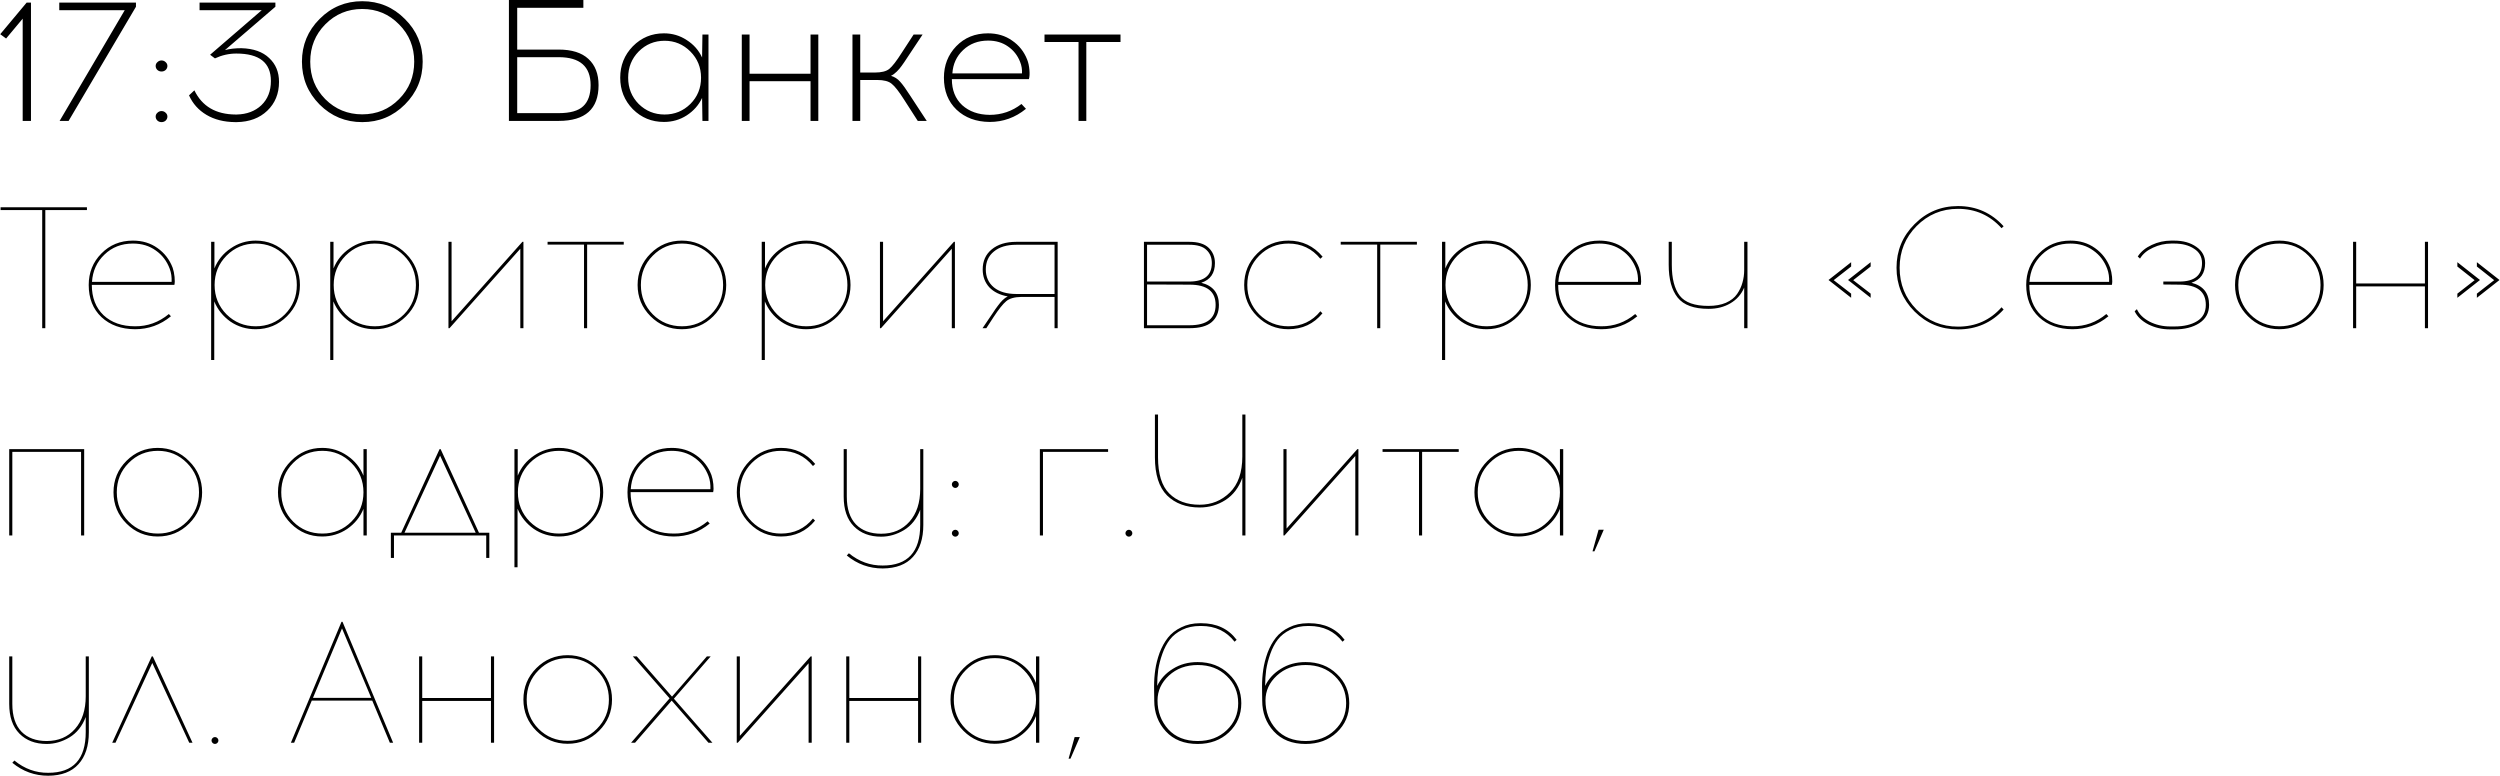 <?xml version="1.0" encoding="UTF-8"?> <svg xmlns="http://www.w3.org/2000/svg" width="2171" height="674" viewBox="0 0 2171 674" fill="none"> <path d="M26.9 105H19.7V16.2L5.3 33.45L0.2 29.7L23.15 2.25H26.9V105ZM118.07 5.85L59.569 105H51.77L108.32 8.85H51.469V2.25H118.07V5.85ZM136.675 54C137.675 53 138.875 52.5 140.275 52.5C141.675 52.5 142.875 53 143.875 54C144.875 54.9 145.375 56 145.375 57.3C145.375 58.6 144.875 59.75 143.875 60.75C142.875 61.65 141.675 62.1 140.275 62.1C138.875 62.1 137.675 61.65 136.675 60.75C135.675 59.75 135.175 58.6 135.175 57.3C135.175 56 135.675 54.9 136.675 54ZM136.675 97.95C137.675 96.95 138.875 96.45 140.275 96.45C141.675 96.45 142.875 96.95 143.875 97.95C144.875 98.85 145.375 99.95 145.375 101.25C145.375 102.55 144.875 103.7 143.875 104.7C142.875 105.6 141.675 106.05 140.275 106.05C138.875 106.05 137.675 105.6 136.675 104.7C135.675 103.7 135.175 102.55 135.175 101.25C135.175 99.95 135.675 98.85 136.675 97.95ZM239.151 5.85L195.351 43.5C199.451 42.4 204.201 41.85 209.601 41.85C220.101 42.15 228.151 45 233.751 50.4C239.451 55.7 242.301 62.6 242.301 71.1C242.301 81.3 238.901 89.65 232.101 96.15C225.401 102.55 216.601 105.85 205.701 106.05H204.201C194.501 105.95 186.201 103.85 179.301 99.75C172.401 95.65 167.351 90 164.151 82.8L168.801 78.45C175.501 92.35 187.451 99.35 204.651 99.45H205.551C214.351 99.25 221.501 96.55 227.001 91.35C232.501 86.05 235.251 79.05 235.251 70.35C235.251 54.45 225.251 46.5 205.251 46.5C198.851 46.5 192.651 47.9 186.651 50.7L182.451 47.55L227.301 8.85H173.301V2.25H239.151V5.85ZM277.509 16.5C287.709 6.2 300.059 1.05 314.559 1.05C329.059 1.05 341.409 6.2 351.609 16.5C361.909 26.7 367.059 39.05 367.059 53.55C367.059 68.05 361.909 80.45 351.609 90.75C341.409 100.95 329.059 106.05 314.559 106.05C300.059 106.05 287.709 100.95 277.509 90.75C267.309 80.45 262.209 68.05 262.209 53.55C262.209 39.05 267.309 26.7 277.509 16.5ZM346.509 21.15C337.809 12.25 327.159 7.8 314.559 7.8C301.959 7.8 291.259 12.25 282.459 21.15C273.759 29.95 269.409 40.75 269.409 53.55C269.409 66.45 273.759 77.3 282.459 86.1C291.259 94.9 301.959 99.3 314.559 99.3C327.159 99.3 337.809 94.9 346.509 86.1C355.309 77.3 359.709 66.45 359.709 53.55C359.709 40.75 355.309 29.95 346.509 21.15ZM449.143 43.05H485.143C496.543 43.05 505.143 45.75 510.943 51.15C516.843 56.55 519.793 64.15 519.793 73.95C519.793 94.65 508.243 105 485.143 105H441.943V-7.15256e-06H506.593V6.75H449.143V43.05ZM449.143 98.25H485.143C495.143 98.25 502.243 96.25 506.443 92.25C510.743 88.25 512.893 82.15 512.893 73.95C512.893 57.75 503.643 49.65 485.143 49.65H449.143V98.25ZM615.243 105H609.993L609.693 85.05C606.793 91.25 602.343 96.3 596.343 100.2C590.443 104 583.843 105.9 576.543 105.9C565.943 105.9 556.943 102.2 549.543 94.8C542.243 87.3 538.593 78.2 538.593 67.5C538.593 56.8 542.243 47.7 549.543 40.2C556.943 32.7 565.943 28.95 576.543 28.95C583.843 28.95 590.443 30.9 596.343 34.8C602.343 38.6 606.793 43.65 609.693 49.95L609.993 30H615.243V105ZM577.143 99.45C585.843 99.45 593.293 96.4 599.493 90.3C605.693 84.1 608.793 76.5 608.793 67.5C608.793 58.5 605.693 50.9 599.493 44.7C593.293 38.5 585.843 35.4 577.143 35.4C568.343 35.4 560.843 38.5 554.643 44.7C548.543 50.9 545.493 58.5 545.493 67.5C545.493 76.5 548.543 84.1 554.643 90.3C560.843 96.4 568.343 99.45 577.143 99.45ZM710.618 105H703.868V70.5H650.918V105H644.168V30H650.918V64.05H703.868V30H710.618V105ZM796.979 105L785.129 86.55C780.629 79.45 777.029 74.85 774.329 72.75C771.729 70.55 767.529 69.45 761.729 69.45H747.029V105H740.279V30H747.029V63H759.629C765.429 63 769.629 61.95 772.229 59.85C774.929 57.65 778.529 53 783.029 45.9L793.379 30H801.179L788.429 49.2C786.029 52.9 784.229 55.55 783.029 57.15C781.929 58.75 780.529 60.4 778.829 62.1C777.129 63.8 775.429 65.05 773.729 65.85C776.829 66.75 779.479 68.45 781.679 70.95C783.879 73.35 786.829 77.45 790.529 83.25L804.779 105H796.979ZM857.947 28.95C866.047 28.95 873.047 31.05 878.947 35.25C884.947 39.35 889.297 44.85 891.997 51.75C892.997 54.25 893.647 57.25 893.947 60.75C894.247 64.15 894.097 66.8 893.497 68.7H826.597C826.597 78.2 829.597 85.75 835.597 91.35C841.697 96.85 849.647 99.65 859.447 99.75C869.747 99.75 878.947 96.6 887.047 90.3L890.947 94.5C881.647 102.1 871.147 105.9 859.447 105.9C847.647 105.8 838.047 102.25 830.647 95.25C823.347 88.25 819.697 79 819.697 67.5C819.697 56.7 823.247 47.6 830.347 40.2C837.547 32.7 846.747 28.95 857.947 28.95ZM858.097 35.25C849.397 35.25 842.147 38 836.347 43.5C830.647 48.9 827.547 55.65 827.047 63.75H887.497C887.697 60.25 887.147 56.9 885.847 53.7C883.647 48.1 880.147 43.65 875.347 40.35C870.547 36.95 864.797 35.25 858.097 35.25ZM943.35 36.45V105H936.6V36.45H907.05V30H973.05V36.45H943.35ZM39.35 182.4V285H36.65V182.4H0.5V180H75.5V182.4H39.35ZM115.435 208.95C123.635 208.95 130.735 211.1 136.735 215.4C142.835 219.7 147.235 225.4 149.935 232.5C150.735 234.8 151.285 237.45 151.585 240.45C151.885 243.45 151.835 245.75 151.435 247.35H79.735C79.735 258.45 83.135 267.25 89.935 273.75C96.835 280.15 105.935 283.35 117.235 283.35C128.135 283.45 137.935 279.9 146.635 272.7L148.435 274.65C139.335 282.15 128.935 285.9 117.235 285.9C105.235 285.8 95.535 282.3 88.135 275.4C80.735 268.4 77.035 259.1 77.035 247.5C77.035 236.7 80.685 227.6 87.985 220.2C95.285 212.7 104.435 208.95 115.435 208.95ZM115.435 211.5C105.535 211.5 97.285 214.7 90.685 221.1C84.085 227.4 80.485 235.3 79.885 244.8H149.035C149.235 240.7 148.685 236.9 147.385 233.4C144.885 226.7 140.835 221.4 135.235 217.5C129.735 213.5 123.135 211.5 115.435 211.5ZM222.059 208.95C232.659 208.95 241.709 212.75 249.209 220.35C256.709 227.85 260.459 236.9 260.459 247.5C260.459 258.1 256.709 267.15 249.209 274.65C241.709 282.15 232.659 285.9 222.059 285.9C213.959 285.9 206.659 283.7 200.159 279.3C193.759 274.8 189.059 268.95 186.059 261.75V312.6H183.359V210H186.209V233.1C189.109 225.9 193.809 220.1 200.309 215.7C206.809 211.2 214.059 208.95 222.059 208.95ZM222.059 211.5C212.159 211.5 203.709 215 196.709 222C189.809 229 186.359 237.5 186.359 247.5C186.359 257.5 189.809 266 196.709 273C203.709 279.9 212.159 283.35 222.059 283.35C232.059 283.35 240.509 279.9 247.409 273C254.309 266 257.759 257.5 257.759 247.5C257.759 237.4 254.309 228.9 247.409 222C240.509 215 232.059 211.5 222.059 211.5ZM325.477 208.95C336.077 208.95 345.127 212.75 352.627 220.35C360.127 227.85 363.877 236.9 363.877 247.5C363.877 258.1 360.127 267.15 352.627 274.65C345.127 282.15 336.077 285.9 325.477 285.9C317.377 285.9 310.077 283.7 303.577 279.3C297.177 274.8 292.477 268.95 289.477 261.75V312.6H286.777V210H289.627V233.1C292.527 225.9 297.227 220.1 303.727 215.7C310.227 211.2 317.477 208.95 325.477 208.95ZM325.477 211.5C315.577 211.5 307.127 215 300.127 222C293.227 229 289.777 237.5 289.777 247.5C289.777 257.5 293.227 266 300.127 273C307.127 279.9 315.577 283.35 325.477 283.35C335.477 283.35 343.927 279.9 350.827 273C357.727 266 361.177 257.5 361.177 247.5C361.177 237.4 357.727 228.9 350.827 222C343.927 215 335.477 211.5 325.477 211.5ZM454.545 285H451.845V216L390.345 285H389.445V210H392.145V279L453.645 210H454.545V285ZM509.864 212.4V285H507.164V212.4H475.514V210H541.664V212.4H509.864ZM564.945 220.2C572.445 212.7 581.495 208.95 592.095 208.95C602.695 208.95 611.745 212.75 619.245 220.35C626.845 227.85 630.645 236.9 630.645 247.5C630.645 258.1 626.895 267.15 619.395 274.65C611.895 282.15 602.795 285.9 592.095 285.9C581.495 285.9 572.445 282.15 564.945 274.65C557.445 267.15 553.695 258.1 553.695 247.5C553.695 236.8 557.445 227.7 564.945 220.2ZM592.245 211.5C582.245 211.5 573.795 215 566.895 222C559.995 228.9 556.545 237.4 556.545 247.5C556.545 257.5 559.995 266 566.895 273C573.795 279.9 582.245 283.35 592.245 283.35C602.145 283.35 610.545 279.9 617.445 273C624.445 266 627.945 257.5 627.945 247.5C627.945 237.5 624.445 229 617.445 222C610.545 215 602.145 211.5 592.245 211.5ZM700.184 208.95C710.784 208.95 719.834 212.75 727.334 220.35C734.834 227.85 738.584 236.9 738.584 247.5C738.584 258.1 734.834 267.15 727.334 274.65C719.834 282.15 710.784 285.9 700.184 285.9C692.084 285.9 684.784 283.7 678.284 279.3C671.884 274.8 667.184 268.95 664.184 261.75V312.6H661.484V210H664.334V233.1C667.234 225.9 671.934 220.1 678.434 215.7C684.934 211.2 692.184 208.95 700.184 208.95ZM700.184 211.5C690.284 211.5 681.834 215 674.834 222C667.934 229 664.484 237.5 664.484 247.5C664.484 257.5 667.934 266 674.834 273C681.834 279.9 690.284 283.35 700.184 283.35C710.184 283.35 718.634 279.9 725.534 273C732.434 266 735.884 257.5 735.884 247.5C735.884 237.4 732.434 228.9 725.534 222C718.634 215 710.184 211.5 700.184 211.5ZM829.252 285H826.552V216L765.052 285H764.152V210H766.852V279L828.352 210H829.252V285ZM918.471 285H915.771V257.85H886.821C880.921 257.95 876.571 259.2 873.771 261.6C870.971 263.9 867.271 268.55 862.671 275.55C862.071 276.45 861.621 277.15 861.321 277.65L856.521 285H853.221L859.521 275.7C860.121 274.9 860.971 273.65 862.071 271.95C863.171 270.25 863.971 269.05 864.471 268.35C864.971 267.65 865.671 266.7 866.571 265.5C867.471 264.3 868.171 263.4 868.671 262.8C869.171 262.2 869.821 261.5 870.621 260.7C871.421 259.9 872.171 259.25 872.871 258.75C873.571 258.25 874.321 257.8 875.121 257.4C868.321 256.2 862.971 253.55 859.071 249.45C855.271 245.25 853.371 240.1 853.371 234C853.371 226.7 855.971 220.9 861.171 216.6C866.471 212.2 873.621 210 882.621 210H918.471V285ZM915.771 212.55H882.621C874.321 212.55 867.821 214.5 863.121 218.4C858.421 222.2 856.071 227.4 856.071 234C856.071 240.5 858.421 245.7 863.121 249.6C867.821 253.4 874.321 255.3 882.621 255.3H915.771V212.55ZM993.4 210H1032.7C1040.4 210 1046.05 211.75 1049.65 215.25C1053.25 218.75 1055.05 223.15 1055.05 228.45C1055.05 237.25 1051.1 242.95 1043.2 245.55C1053.4 248.15 1058.5 254.55 1058.5 264.75C1058.5 271.15 1056.4 276.15 1052.2 279.75C1048.1 283.25 1041.7 285 1033 285H993.4V210ZM996.1 212.55V244.5H1032.7C1045.8 244.5 1052.35 239.15 1052.35 228.45C1052.35 223.75 1050.8 219.95 1047.7 217.05C1044.7 214.05 1039.7 212.55 1032.7 212.55H996.1ZM996.1 282.45H1033C1048.1 282.45 1055.65 276.55 1055.65 264.75C1055.65 253.05 1048.1 247.2 1033 247.2L996.1 247.05V282.45ZM1118.85 208.95C1130.85 208.95 1140.75 213.6 1148.55 222.9L1146.6 224.7C1139.4 215.9 1130.15 211.5 1118.85 211.5C1108.95 211.5 1100.5 215 1093.5 222C1086.6 229 1083.15 237.5 1083.15 247.5C1083.15 257.5 1086.6 266 1093.5 273C1100.5 279.9 1108.95 283.35 1118.85 283.35C1130.25 283.35 1139.5 279 1146.6 270.3L1148.4 272.1C1140.8 281.3 1130.95 285.9 1118.85 285.9C1108.25 285.9 1099.2 282.15 1091.7 274.65C1084.2 267.15 1080.45 258.1 1080.45 247.5C1080.45 236.8 1084.2 227.7 1091.7 220.2C1099.2 212.7 1108.25 208.95 1118.85 208.95ZM1198.63 212.4V285H1195.93V212.4H1164.28V210H1230.43V212.4H1198.63ZM1290.96 208.95C1301.56 208.95 1310.61 212.75 1318.11 220.35C1325.61 227.85 1329.36 236.9 1329.36 247.5C1329.36 258.1 1325.61 267.15 1318.11 274.65C1310.61 282.15 1301.56 285.9 1290.96 285.9C1282.86 285.9 1275.56 283.7 1269.06 279.3C1262.66 274.8 1257.96 268.95 1254.96 261.75V312.6H1252.26V210H1255.11V233.1C1258.01 225.9 1262.71 220.1 1269.21 215.7C1275.71 211.2 1282.96 208.95 1290.96 208.95ZM1290.96 211.5C1281.06 211.5 1272.61 215 1265.61 222C1258.71 229 1255.26 237.5 1255.26 247.5C1255.26 257.5 1258.71 266 1265.61 273C1272.61 279.9 1281.06 283.35 1290.96 283.35C1300.96 283.35 1309.41 279.9 1316.31 273C1323.21 266 1326.66 257.5 1326.66 247.5C1326.66 237.4 1323.21 228.9 1316.31 222C1309.41 215 1300.96 211.5 1290.96 211.5ZM1388.82 208.95C1397.02 208.95 1404.12 211.1 1410.12 215.4C1416.22 219.7 1420.62 225.4 1423.32 232.5C1424.12 234.8 1424.67 237.45 1424.97 240.45C1425.27 243.45 1425.22 245.75 1424.82 247.35H1353.12C1353.12 258.45 1356.52 267.25 1363.32 273.75C1370.22 280.15 1379.32 283.35 1390.62 283.35C1401.52 283.45 1411.32 279.9 1420.02 272.7L1421.82 274.65C1412.72 282.15 1402.32 285.9 1390.62 285.9C1378.62 285.8 1368.92 282.3 1361.52 275.4C1354.12 268.4 1350.42 259.1 1350.42 247.5C1350.42 236.7 1354.07 227.6 1361.37 220.2C1368.67 212.7 1377.82 208.95 1388.82 208.95ZM1388.82 211.5C1378.92 211.5 1370.67 214.7 1364.07 221.1C1357.47 227.4 1353.87 235.3 1353.27 244.8H1422.42C1422.62 240.7 1422.07 236.9 1420.77 233.4C1418.27 226.7 1414.22 221.4 1408.62 217.5C1403.12 213.5 1396.52 211.5 1388.82 211.5ZM1517.5 285H1514.65V249.75C1512.15 255.65 1508.15 260.2 1502.65 263.4C1497.25 266.6 1490.95 268.2 1483.75 268.2C1471.05 268.2 1462.1 264.95 1456.9 258.45C1451.7 251.95 1449.1 242.45 1449.1 229.95V210H1451.8V230.1C1451.8 241.9 1454.1 250.8 1458.7 256.8C1463.3 262.7 1471.6 265.65 1483.6 265.65C1489.5 265.65 1494.55 264.75 1498.75 262.95C1503.05 261.05 1506.3 258.5 1508.5 255.3C1510.7 252.1 1512.25 248.8 1513.15 245.4C1514.15 242 1514.65 238.35 1514.65 234.45V210H1517.5V285ZM1607.53 231.45L1592.38 243.3L1607.53 255V258.6L1587.88 243.15L1607.53 227.7V231.45ZM1624.48 231.45L1609.33 243.3L1624.48 255V258.6L1604.83 243.15L1624.48 227.7V231.45ZM1700.34 178.95C1716.14 178.95 1729.34 184.8 1739.94 196.5L1738.14 198.15C1728.04 186.95 1715.44 181.35 1700.34 181.35C1686.24 181.35 1674.24 186.35 1664.34 196.35C1654.54 206.25 1649.64 218.3 1649.64 232.5C1649.64 246.8 1654.54 258.9 1664.34 268.8C1674.24 278.7 1686.24 283.65 1700.34 283.65C1715.64 283.65 1728.24 278.05 1738.14 266.85L1739.94 268.8C1729.44 280.3 1716.24 286.05 1700.34 286.05C1685.54 286.05 1672.94 280.85 1662.54 270.45C1652.14 259.95 1646.94 247.3 1646.94 232.5C1646.94 217.7 1652.14 205.1 1662.54 194.7C1672.94 184.2 1685.54 178.95 1700.34 178.95ZM1797.95 208.95C1806.15 208.95 1813.25 211.1 1819.25 215.4C1825.35 219.7 1829.75 225.4 1832.45 232.5C1833.25 234.8 1833.8 237.45 1834.1 240.45C1834.4 243.45 1834.35 245.75 1833.95 247.35H1762.25C1762.25 258.45 1765.65 267.25 1772.45 273.75C1779.35 280.15 1788.45 283.35 1799.75 283.35C1810.65 283.45 1820.45 279.9 1829.15 272.7L1830.95 274.65C1821.85 282.15 1811.45 285.9 1799.75 285.9C1787.75 285.8 1778.05 282.3 1770.65 275.4C1763.25 268.4 1759.55 259.1 1759.55 247.5C1759.55 236.7 1763.2 227.6 1770.5 220.2C1777.8 212.7 1786.95 208.95 1797.95 208.95ZM1797.95 211.5C1788.05 211.5 1779.8 214.7 1773.2 221.1C1766.6 227.4 1763 235.3 1762.4 244.8H1831.55C1831.75 240.7 1831.2 236.9 1829.9 233.4C1827.4 226.7 1823.35 221.4 1817.75 217.5C1812.25 213.5 1805.65 211.5 1797.95 211.5ZM1903.08 245.55C1913.28 248.15 1918.38 254.55 1918.38 264.75C1918.38 271.65 1915.53 276.95 1909.83 280.65C1904.23 284.25 1897.08 286.05 1888.38 286.05H1884.48C1877.68 286.05 1871.38 284.6 1865.58 281.7C1859.88 278.7 1855.93 274.9 1853.73 270.3L1855.68 268.5C1857.58 272.8 1861.23 276.4 1866.63 279.3C1872.13 282.1 1878.13 283.5 1884.63 283.5H1888.38C1896.48 283.5 1903.03 281.95 1908.03 278.85C1913.03 275.75 1915.53 271.05 1915.53 264.75C1915.53 253.15 1907.98 247.3 1892.88 247.2L1878.63 247.05V244.5H1892.58C1905.68 244.5 1912.23 239.15 1912.23 228.45C1912.23 223.05 1909.93 218.9 1905.33 216C1900.83 213 1895.08 211.5 1888.08 211.5H1885.53C1880.03 211.5 1874.73 212.7 1869.63 215.1C1864.53 217.4 1860.78 220.55 1858.38 224.55L1856.43 222.75C1859.13 218.55 1863.18 215.2 1868.58 212.7C1873.98 210.2 1879.58 208.95 1885.38 208.95H1888.08C1895.78 208.95 1902.18 210.75 1907.28 214.35C1912.38 217.85 1914.93 222.55 1914.93 228.45C1914.93 237.25 1910.98 242.95 1903.08 245.55ZM1952.15 220.2C1959.65 212.7 1968.7 208.95 1979.3 208.95C1989.9 208.95 1998.95 212.75 2006.45 220.35C2014.05 227.85 2017.85 236.9 2017.85 247.5C2017.85 258.1 2014.1 267.15 2006.6 274.65C1999.1 282.15 1990 285.9 1979.3 285.9C1968.7 285.9 1959.65 282.15 1952.15 274.65C1944.65 267.15 1940.9 258.1 1940.9 247.5C1940.9 236.8 1944.65 227.7 1952.15 220.2ZM1979.45 211.5C1969.45 211.5 1961 215 1954.1 222C1947.2 228.9 1943.75 237.4 1943.75 247.5C1943.75 257.5 1947.2 266 1954.1 273C1961 279.9 1969.45 283.35 1979.45 283.35C1989.35 283.35 1997.75 279.9 2004.65 273C2011.65 266 2015.15 257.5 2015.15 247.5C2015.15 237.5 2011.65 229 2004.65 222C1997.75 215 1989.35 211.5 1979.45 211.5ZM2108.5 285H2105.8V248.7H2046.1V285H2043.4V210H2046.1V246.15H2105.8V210H2108.5V285ZM2153.62 243.15L2133.97 258.6V255L2148.97 243.3L2133.97 231.45V227.7L2153.62 243.15ZM2170.57 243.15L2150.92 258.6V255L2165.92 243.3L2150.92 231.45V227.7L2170.57 243.15ZM73.1 465H70.4V392.4H10.7V465H8V390H73.1V465ZM109.818 400.2C117.318 392.7 126.368 388.95 136.968 388.95C147.568 388.95 156.618 392.75 164.118 400.35C171.718 407.85 175.518 416.9 175.518 427.5C175.518 438.1 171.768 447.15 164.268 454.65C156.768 462.15 147.668 465.9 136.968 465.9C126.368 465.9 117.318 462.15 109.818 454.65C102.318 447.15 98.568 438.1 98.568 427.5C98.568 416.8 102.318 407.7 109.818 400.2ZM137.118 391.5C127.118 391.5 118.668 395 111.768 402C104.868 408.9 101.418 417.4 101.418 427.5C101.418 437.5 104.868 446 111.768 453C118.668 459.9 127.118 463.35 137.118 463.35C147.018 463.35 155.418 459.9 162.318 453C169.318 446 172.818 437.5 172.818 427.5C172.818 417.5 169.318 409 162.318 402C155.418 395 147.018 391.5 137.118 391.5ZM318.491 465H315.641V441.9C312.741 449 308.041 454.8 301.541 459.3C295.041 463.7 287.791 465.9 279.791 465.9C269.191 465.9 260.141 462.15 252.641 454.65C245.141 447.15 241.391 438.1 241.391 427.5C241.391 416.9 245.141 407.85 252.641 400.35C260.141 392.75 269.191 388.95 279.791 388.95C287.791 388.95 295.041 391.2 301.541 395.7C308.041 400.1 312.741 405.9 315.641 413.1V390H318.491V465ZM279.941 463.35C289.841 463.35 298.241 459.9 305.141 453C312.141 446 315.641 437.5 315.641 427.5C315.641 417.5 312.141 409 305.141 402C298.241 395 289.841 391.5 279.941 391.5C269.941 391.5 261.491 395 254.591 402C247.691 408.9 244.241 417.4 244.241 427.5C244.241 437.5 247.691 446 254.591 453C261.491 459.9 269.941 463.35 279.941 463.35ZM424.93 484.5H422.23V465H342.13V484.5H339.43V462.6H348.43L381.73 390H382.63L415.93 462.6H424.93V484.5ZM382.18 395.7L351.28 462.6H413.08L382.18 395.7ZM485.438 388.95C496.038 388.95 505.088 392.75 512.588 400.35C520.088 407.85 523.838 416.9 523.838 427.5C523.838 438.1 520.088 447.15 512.588 454.65C505.088 462.15 496.038 465.9 485.438 465.9C477.338 465.9 470.038 463.7 463.538 459.3C457.138 454.8 452.438 448.95 449.438 441.75V492.6H446.738V390H449.588V413.1C452.488 405.9 457.188 400.1 463.688 395.7C470.188 391.2 477.438 388.95 485.438 388.95ZM485.438 391.5C475.538 391.5 467.088 395 460.088 402C453.188 409 449.738 417.5 449.738 427.5C449.738 437.5 453.188 446 460.088 453C467.088 459.9 475.538 463.35 485.438 463.35C495.438 463.35 503.888 459.9 510.788 453C517.688 446 521.138 437.5 521.138 427.5C521.138 417.4 517.688 408.9 510.788 402C503.888 395 495.438 391.5 485.438 391.5ZM583.306 388.95C591.506 388.95 598.606 391.1 604.606 395.4C610.706 399.7 615.106 405.4 617.806 412.5C618.606 414.8 619.156 417.45 619.456 420.45C619.756 423.45 619.706 425.75 619.306 427.35H547.606C547.606 438.45 551.006 447.25 557.806 453.75C564.706 460.15 573.806 463.35 585.106 463.35C596.006 463.45 605.806 459.9 614.506 452.7L616.306 454.65C607.206 462.15 596.806 465.9 585.106 465.9C573.106 465.8 563.406 462.3 556.006 455.4C548.606 448.4 544.906 439.1 544.906 427.5C544.906 416.7 548.556 407.6 555.856 400.2C563.156 392.7 572.306 388.95 583.306 388.95ZM583.306 391.5C573.406 391.5 565.156 394.7 558.556 401.1C551.956 407.4 548.356 415.3 547.756 424.8H616.906C617.106 420.7 616.556 416.9 615.256 413.4C612.756 406.7 608.706 401.4 603.106 397.5C597.606 393.5 591.006 391.5 583.306 391.5ZM678.228 388.95C690.228 388.95 700.128 393.6 707.928 402.9L705.978 404.7C698.778 395.9 689.528 391.5 678.228 391.5C668.328 391.5 659.878 395 652.878 402C645.978 409 642.528 417.5 642.528 427.5C642.528 437.5 645.978 446 652.878 453C659.878 459.9 668.328 463.35 678.228 463.35C689.628 463.35 698.878 459 705.978 450.3L707.778 452.1C700.178 461.3 690.328 465.9 678.228 465.9C667.628 465.9 658.578 462.15 651.078 454.65C643.578 447.15 639.828 438.1 639.828 427.5C639.828 416.8 643.578 407.7 651.078 400.2C658.578 392.7 667.628 388.95 678.228 388.95ZM801.808 390V455.85C801.808 467.75 798.808 477 792.808 483.6C786.908 490.2 778.158 493.55 766.558 493.65C754.858 493.65 744.458 489.9 735.358 482.4L737.158 480.45C745.958 487.65 755.758 491.2 766.558 491.1C788.258 491.1 799.108 479.3 799.108 455.7V442.65C796.108 450.55 791.408 456.45 785.008 460.35C778.608 464.15 772.008 466.05 765.208 466.05C755.308 466.05 747.408 463.05 741.508 457.05C735.608 451.05 732.658 442.45 732.658 431.25V390H735.358V431.25C735.358 441.85 738.008 449.9 743.308 455.4C748.608 460.8 755.908 463.5 765.208 463.5C775.408 463.5 783.608 460 789.808 453C796.008 446 799.108 436.55 799.108 424.65V390H801.808ZM827.496 418.5C828.096 417.9 828.796 417.6 829.596 417.6C830.396 417.6 831.096 417.9 831.696 418.5C832.296 419.1 832.596 419.8 832.596 420.6C832.596 421.5 832.296 422.25 831.696 422.85C831.096 423.45 830.396 423.75 829.596 423.75C828.796 423.75 828.096 423.45 827.496 422.85C826.896 422.25 826.596 421.5 826.596 420.6C826.596 419.8 826.896 419.1 827.496 418.5ZM827.496 460.95C828.096 460.35 828.796 460.05 829.596 460.05C830.396 460.05 831.096 460.35 831.696 460.95C832.296 461.55 832.596 462.25 832.596 463.05C832.596 463.85 832.296 464.55 831.696 465.15C831.096 465.75 830.396 466.05 829.596 466.05C828.796 466.05 828.096 465.75 827.496 465.15C826.896 464.55 826.596 463.85 826.596 463.05C826.596 462.25 826.896 461.55 827.496 460.95ZM905.72 392.4V465H903.02V390H962.27V392.4H905.72ZM978.228 460.95C978.828 460.35 979.528 460.05 980.328 460.05C981.128 460.05 981.828 460.35 982.428 460.95C983.028 461.55 983.328 462.25 983.328 463.05C983.328 463.85 983.028 464.55 982.428 465.15C981.828 465.75 981.128 466.05 980.328 466.05C979.528 466.05 978.828 465.75 978.228 465.15C977.628 464.55 977.328 463.85 977.328 463.05C977.328 462.25 977.628 461.55 978.228 460.95ZM1081.53 465H1078.83V414.9C1075.83 423.4 1070.93 429.85 1064.13 434.25C1057.43 438.55 1049.98 440.7 1041.78 440.7C1029.98 440.7 1020.53 437.2 1013.43 430.2C1006.43 423.1 1002.93 412.05 1002.93 397.05V360H1005.63V397.05C1005.63 411.55 1008.88 422.05 1015.38 428.55C1021.88 435.05 1030.68 438.3 1041.78 438.3C1051.98 438.3 1060.68 434.8 1067.88 427.8C1075.18 420.7 1078.83 410.25 1078.83 396.45V360H1081.53V465ZM1179.64 465H1176.94V396L1115.44 465H1114.54V390H1117.24V459L1178.74 390H1179.64V465ZM1234.96 392.4V465H1232.26V392.4H1200.61V390H1266.76V392.4H1234.96ZM1357.5 465H1354.65V441.9C1351.75 449 1347.05 454.8 1340.55 459.3C1334.05 463.7 1326.8 465.9 1318.8 465.9C1308.2 465.9 1299.15 462.15 1291.65 454.65C1284.15 447.15 1280.4 438.1 1280.4 427.5C1280.4 416.9 1284.15 407.85 1291.65 400.35C1299.15 392.75 1308.2 388.95 1318.8 388.95C1326.8 388.95 1334.05 391.2 1340.55 395.7C1347.05 400.1 1351.75 405.9 1354.65 413.1V390H1357.5V465ZM1318.95 463.35C1328.85 463.35 1337.25 459.9 1344.15 453C1351.15 446 1354.65 437.5 1354.65 427.5C1354.65 417.5 1351.15 409 1344.15 402C1337.25 395 1328.85 391.5 1318.95 391.5C1308.95 391.5 1300.5 395 1293.6 402C1286.7 408.9 1283.25 417.4 1283.25 427.5C1283.25 437.5 1286.7 446 1293.6 453C1300.5 459.9 1308.95 463.35 1318.95 463.35ZM1392.69 460.05L1384.59 478.8H1382.94L1388.19 460.05H1392.69ZM77.15 570V635.85C77.15 647.75 74.15 657 68.15 663.6C62.25 670.2 53.5 673.55 41.9 673.65C30.2 673.65 19.8 669.9 10.7 662.4L12.5 660.45C21.3 667.65 31.1 671.2 41.9 671.1C63.6 671.1 74.45 659.3 74.45 635.7V622.65C71.45 630.55 66.75 636.45 60.35 640.35C53.95 644.15 47.35 646.05 40.55 646.05C30.65 646.05 22.75 643.05 16.85 637.05C10.95 631.05 8 622.45 8 611.25V570H10.7V611.25C10.7 621.85 13.35 629.9 18.65 635.4C23.95 640.8 31.25 643.5 40.55 643.5C50.75 643.5 58.95 640 65.15 633C71.35 626 74.45 616.55 74.45 604.65V570H77.15ZM132.238 575.7L100.288 645H97.438L131.788 570H132.688L167.187 645H164.338L132.238 575.7ZM184.576 640.95C185.176 640.35 185.876 640.05 186.676 640.05C187.476 640.05 188.176 640.35 188.776 640.95C189.376 641.55 189.676 642.25 189.676 643.05C189.676 643.85 189.376 644.55 188.776 645.15C188.176 645.75 187.476 646.05 186.676 646.05C185.876 646.05 185.176 645.75 184.576 645.15C183.976 644.55 183.676 643.85 183.676 643.05C183.676 642.25 183.976 641.55 184.576 640.95ZM270.75 608.4L255.45 645H252.6L296.55 540H297.45L341.4 645H338.55L323.25 608.4H270.75ZM297 545.7L271.8 606H322.35L297 545.7ZM429.057 645H426.357V608.7H366.657V645H363.957V570H366.657V606.15H426.357V570H429.057V645ZM465.775 580.2C473.275 572.7 482.325 568.95 492.925 568.95C503.525 568.95 512.575 572.75 520.075 580.35C527.675 587.85 531.475 596.9 531.475 607.5C531.475 618.1 527.725 627.15 520.225 634.65C512.725 642.15 503.625 645.9 492.925 645.9C482.325 645.9 473.275 642.15 465.775 634.65C458.275 627.15 454.525 618.1 454.525 607.5C454.525 596.8 458.275 587.7 465.775 580.2ZM493.075 571.5C483.075 571.5 474.625 575 467.725 582C460.825 588.9 457.375 597.4 457.375 607.5C457.375 617.5 460.825 626 467.725 633C474.625 639.9 483.075 643.35 493.075 643.35C502.975 643.35 511.375 639.9 518.275 633C525.275 626 528.775 617.5 528.775 607.5C528.775 597.5 525.275 589 518.275 582C511.375 575 502.975 571.5 493.075 571.5ZM583.273 608.4L551.473 645H548.023L581.473 606.45L549.523 570H552.973L583.573 604.95L613.873 570H617.173L585.223 606.75L618.673 645H615.223L583.273 608.4ZM704.887 645H702.187V576L640.687 645H639.787V570H642.487V639L703.987 570H704.887V645ZM799.955 645H797.255V608.7H737.555V645H734.855V570H737.555V606.15H797.255V570H799.955V645ZM902.524 645H899.674V621.9C896.774 629 892.074 634.8 885.574 639.3C879.074 643.7 871.824 645.9 863.824 645.9C853.224 645.9 844.174 642.15 836.674 634.65C829.174 627.15 825.424 618.1 825.424 607.5C825.424 596.9 829.174 587.85 836.674 580.35C844.174 572.75 853.224 568.95 863.824 568.95C871.824 568.95 879.074 571.2 885.574 575.7C892.074 580.1 896.774 585.9 899.674 593.1V570H902.524V645ZM863.974 643.35C873.874 643.35 882.274 639.9 889.174 633C896.174 626 899.674 617.5 899.674 607.5C899.674 597.5 896.174 589 889.174 582C882.274 575 873.874 571.5 863.974 571.5C853.974 571.5 845.524 575 838.624 582C831.724 588.9 828.274 597.4 828.274 607.5C828.274 617.5 831.724 626 838.624 633C845.524 639.9 853.974 643.35 863.974 643.35ZM937.713 640.05L929.613 658.8H927.963L933.213 640.05H937.713ZM1042.1 541.2H1043.15C1056.45 541.2 1066.7 546 1073.9 555.6L1072.1 557.25C1065 548.15 1055.35 543.6 1043.15 543.6H1042.1C1036.3 543.6 1031.15 544.7 1026.65 546.9C1022.15 549.1 1018.55 551.95 1015.85 555.45C1013.25 558.85 1011.1 562.95 1009.4 567.75C1007.7 572.55 1006.5 577.2 1005.8 581.7C1005.2 586.1 1004.9 590.75 1004.9 595.65C1007.8 589.55 1012.35 584.6 1018.55 580.8C1024.75 576.9 1031.9 574.95 1040 574.95C1051 574.95 1060.05 578.4 1067.15 585.3C1074.35 592.1 1077.95 600.55 1077.95 610.65C1077.95 620.75 1074.35 629.2 1067.15 636C1060.05 642.7 1051 646.05 1040 646.05C1028.3 646.05 1019.1 642.4 1012.4 635.1C1005.7 627.8 1002.35 618.9 1002.35 608.4L1002.2 596.25C1002.2 591.15 1002.55 586.25 1003.25 581.55C1003.95 576.75 1005.2 571.85 1007 566.85C1008.9 561.85 1011.3 557.5 1014.2 553.8C1017.1 550.1 1020.95 547.1 1025.75 544.8C1030.55 542.4 1036 541.2 1042.1 541.2ZM1040.15 577.5C1030.05 577.5 1021.7 580.55 1015.1 586.65C1008.5 592.75 1005.2 599.95 1005.2 608.25C1005.2 618.05 1008.3 626.4 1014.5 633.3C1020.7 640.1 1029.25 643.5 1040.15 643.5C1050.35 643.5 1058.75 640.35 1065.35 634.05C1071.95 627.75 1075.25 619.95 1075.25 610.65C1075.25 601.25 1071.95 593.4 1065.35 587.1C1058.75 580.7 1050.35 577.5 1040.15 577.5ZM1135.85 541.2H1136.9C1150.2 541.2 1160.45 546 1167.65 555.6L1165.85 557.25C1158.75 548.15 1149.1 543.6 1136.9 543.6H1135.85C1130.05 543.6 1124.9 544.7 1120.4 546.9C1115.9 549.1 1112.3 551.95 1109.6 555.45C1107 558.85 1104.85 562.95 1103.15 567.75C1101.45 572.55 1100.25 577.2 1099.55 581.7C1098.95 586.1 1098.65 590.75 1098.65 595.65C1101.55 589.55 1106.1 584.6 1112.3 580.8C1118.5 576.9 1125.65 574.95 1133.75 574.95C1144.75 574.95 1153.8 578.4 1160.9 585.3C1168.1 592.1 1171.7 600.55 1171.7 610.65C1171.7 620.75 1168.1 629.2 1160.9 636C1153.8 642.7 1144.75 646.05 1133.75 646.05C1122.05 646.05 1112.85 642.4 1106.15 635.1C1099.45 627.8 1096.1 618.9 1096.1 608.4L1095.95 596.25C1095.95 591.15 1096.3 586.25 1097 581.55C1097.7 576.75 1098.95 571.85 1100.75 566.85C1102.65 561.85 1105.05 557.5 1107.95 553.8C1110.85 550.1 1114.7 547.1 1119.5 544.8C1124.3 542.4 1129.75 541.2 1135.85 541.2ZM1133.9 577.5C1123.8 577.5 1115.45 580.55 1108.85 586.65C1102.25 592.75 1098.95 599.95 1098.95 608.25C1098.95 618.05 1102.05 626.4 1108.25 633.3C1114.45 640.1 1123 643.5 1133.9 643.5C1144.1 643.5 1152.5 640.35 1159.1 634.05C1165.7 627.75 1169 619.95 1169 610.65C1169 601.25 1165.7 593.4 1159.1 587.1C1152.5 580.7 1144.1 577.5 1133.9 577.5Z" fill="black"></path> </svg> 